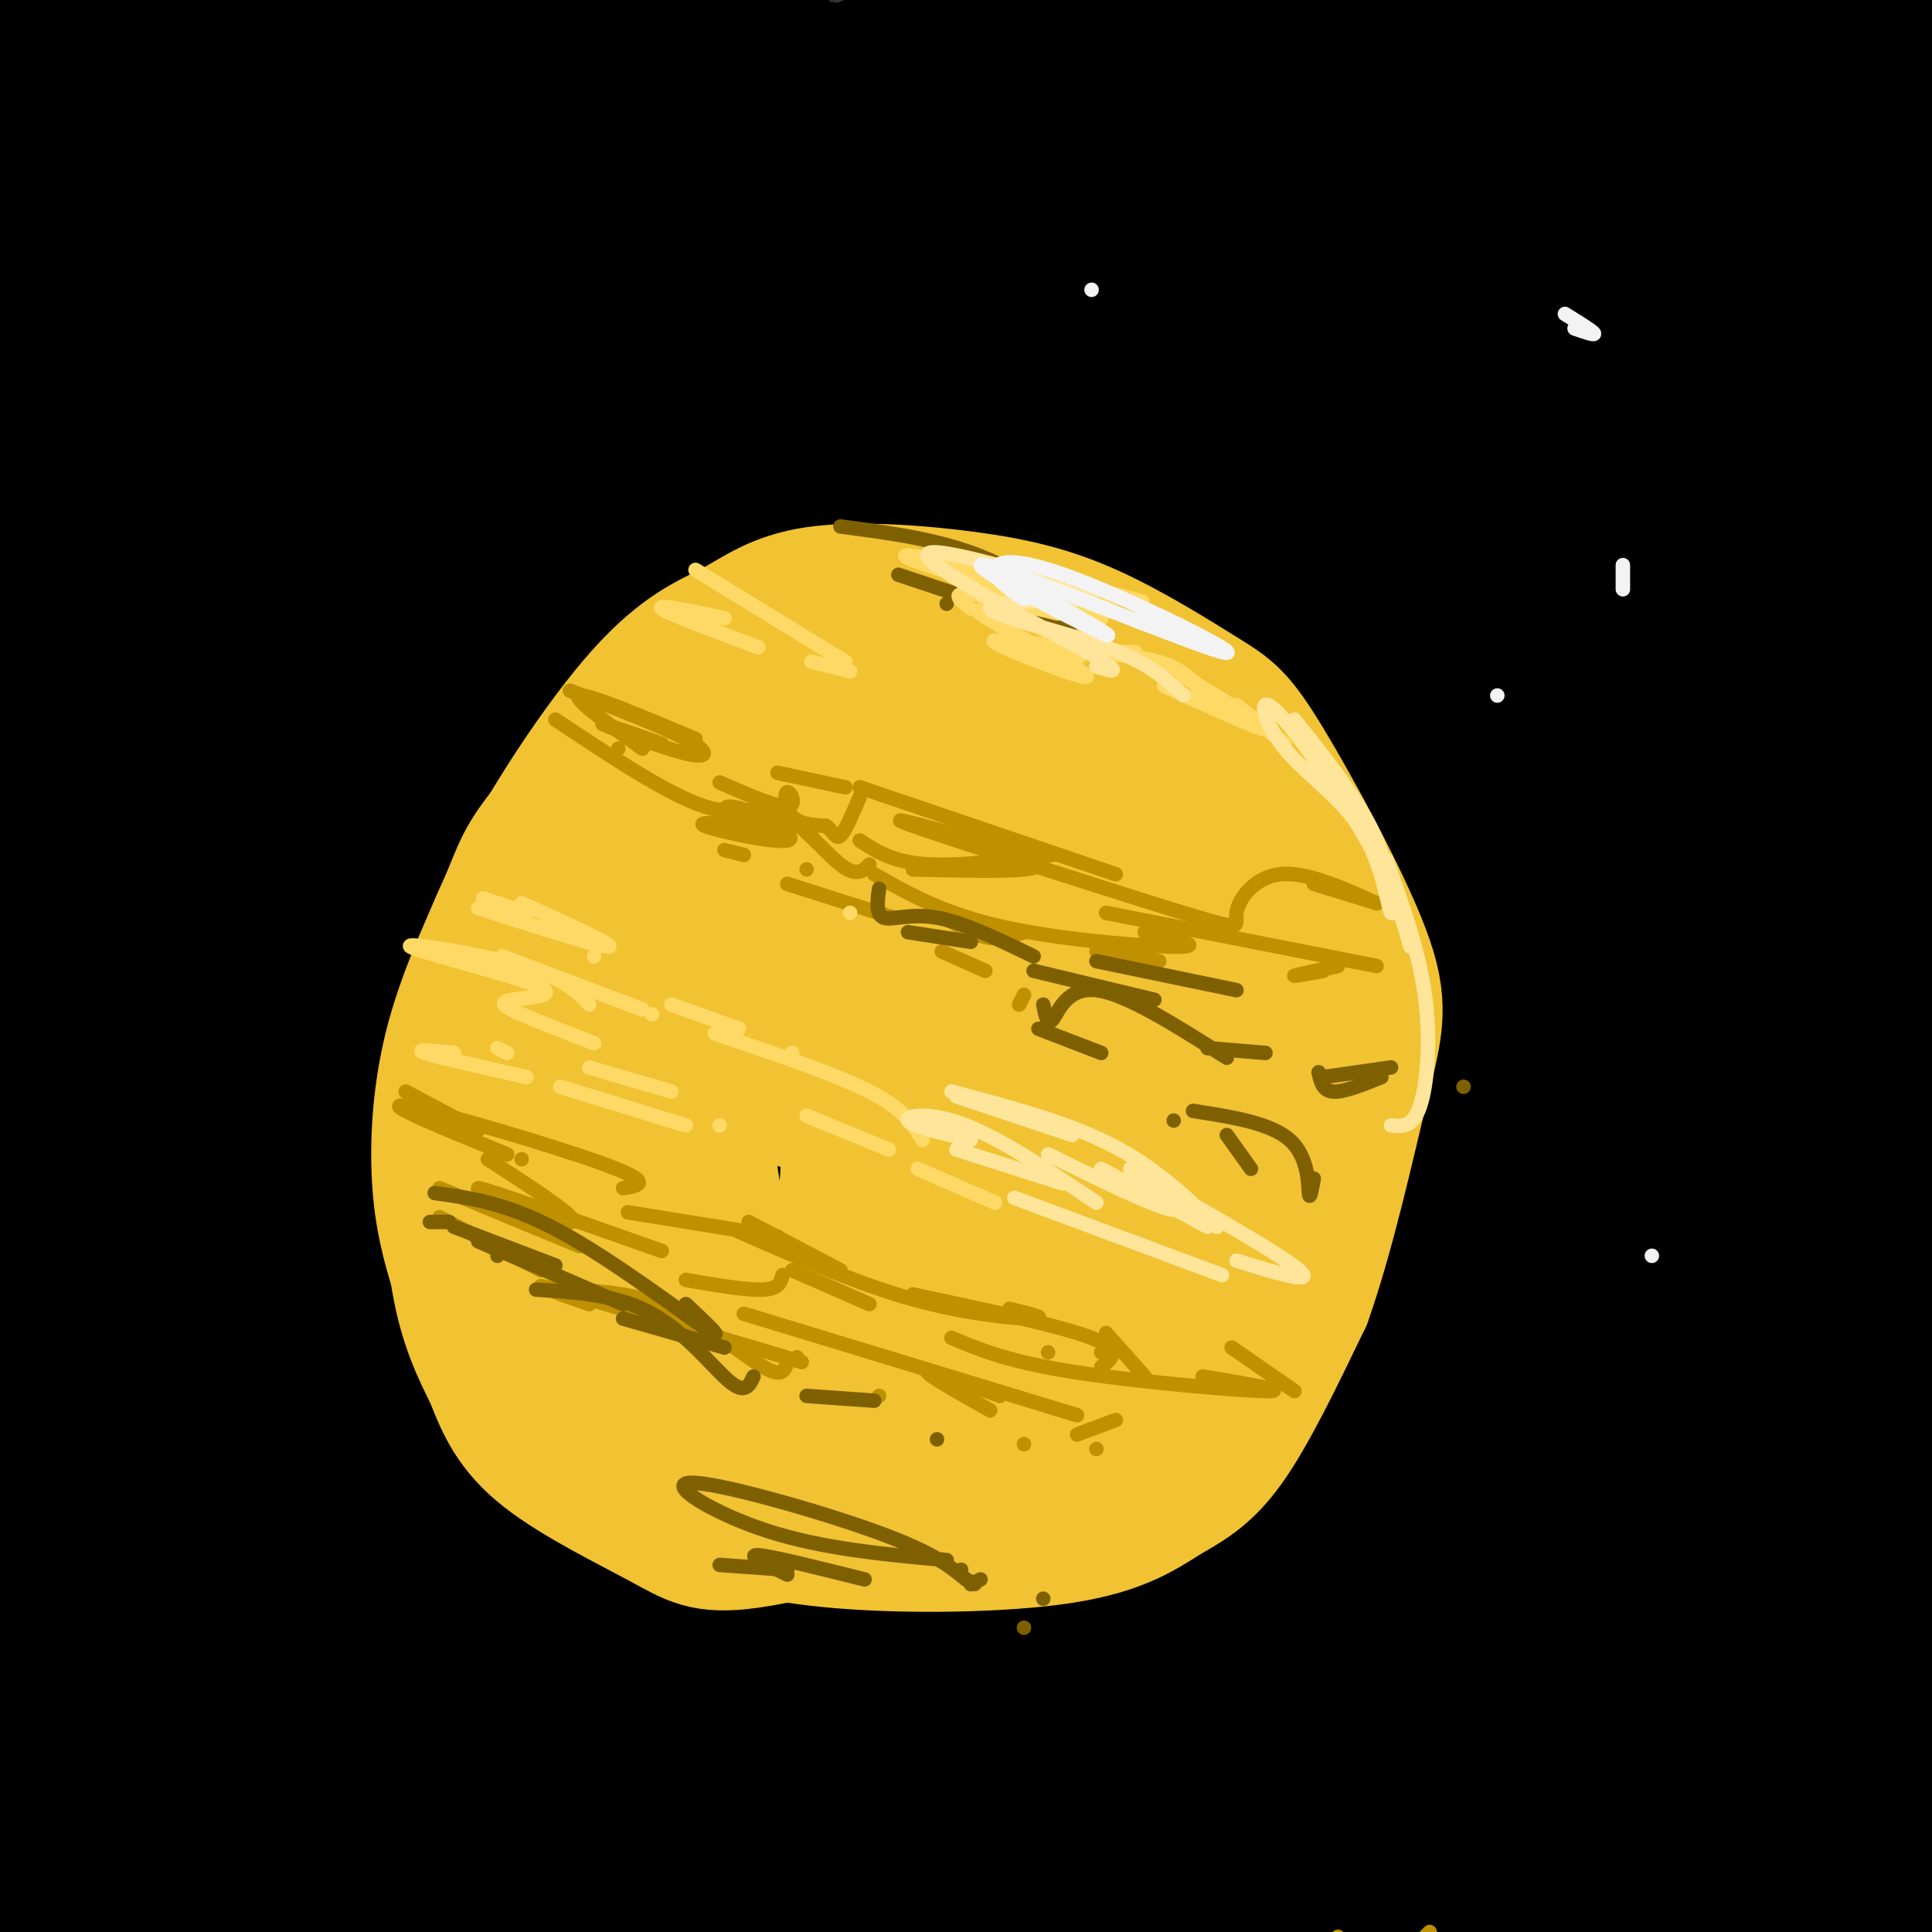 <svg viewBox='0 0 400 400' version='1.1' xmlns='http://www.w3.org/2000/svg' xmlns:xlink='http://www.w3.org/1999/xlink'><rect x="0" y="0" width="400" height="400" fill="#333333" stroke="none"/><g fill='none' stroke='rgb(0,0,0)' stroke-width='28' stroke-linecap='round' stroke-linejoin='round'><path d='M4,74c9.616,-25.362 19.231,-50.724 15,-52c-4.231,-1.276 -22.309,21.533 -29,29c-6.691,7.467 -1.996,-0.408 2,-9c3.996,-8.592 7.292,-17.899 16,-31c8.708,-13.101 22.829,-29.994 15,-17c-7.829,12.994 -37.606,55.877 -46,65c-8.394,9.123 4.595,-15.513 14,-31c9.405,-15.487 15.224,-21.823 17,-19c1.776,2.823 -0.493,14.807 -3,24c-2.507,9.193 -5.254,15.597 -8,22'/><path d='M-3,55c-7.295,16.480 -21.534,46.680 -21,48c0.534,1.320 15.839,-26.240 33,-50c17.161,-23.760 36.176,-43.719 44,-51c7.824,-7.281 4.457,-1.882 1,6c-3.457,7.882 -7.004,18.247 -24,45c-16.996,26.753 -47.440,69.893 -56,78c-8.560,8.107 4.765,-18.821 12,-33c7.235,-14.179 8.381,-15.610 18,-29c9.619,-13.390 27.713,-38.739 40,-54c12.287,-15.261 18.768,-20.435 20,-18c1.232,2.435 -2.783,12.477 -25,49c-22.217,36.523 -62.635,99.525 -75,115c-12.365,15.475 3.324,-16.579 14,-36c10.676,-19.421 16.338,-26.211 22,-33'/><path d='M0,92c9.703,-13.894 22.962,-32.128 38,-50c15.038,-17.872 31.857,-35.381 38,-39c6.143,-3.619 1.610,6.654 4,4c2.390,-2.654 11.704,-18.234 -12,21c-23.704,39.234 -80.427,133.282 -99,161c-18.573,27.718 1.005,-10.895 20,-45c18.995,-34.105 37.406,-63.702 51,-82c13.594,-18.298 22.372,-25.298 43,-51c20.628,-25.702 53.105,-70.108 25,-21c-28.105,49.108 -116.793,191.730 -149,238c-32.207,46.270 -7.934,-3.812 13,-44c20.934,-40.188 38.529,-70.483 57,-97c18.471,-26.517 37.819,-49.254 56,-67c18.181,-17.746 35.195,-30.499 42,-34c6.805,-3.501 3.403,2.249 0,8'/><path d='M127,-6c-27.461,45.235 -96.113,154.323 -127,202c-30.887,47.677 -24.008,33.942 -23,30c1.008,-3.942 -3.853,1.907 -7,4c-3.147,2.093 -4.579,0.428 7,-23c11.579,-23.428 36.170,-68.619 53,-97c16.830,-28.381 25.899,-39.953 37,-52c11.101,-12.047 24.236,-24.569 47,-53c22.764,-28.431 55.159,-72.769 21,-12c-34.159,60.769 -134.872,226.646 -173,287c-38.128,60.354 -13.673,15.184 -3,-8c10.673,-23.184 7.563,-24.384 9,-33c1.437,-8.616 7.420,-24.649 22,-52c14.580,-27.351 37.758,-66.020 55,-92c17.242,-25.980 28.548,-39.271 42,-53c13.452,-13.729 29.049,-27.896 39,-35c9.951,-7.104 14.256,-7.143 24,-16c9.744,-8.857 24.927,-26.530 6,9c-18.927,35.530 -71.963,124.265 -125,213'/><path d='M31,213c-28.868,50.040 -38.539,68.639 -46,81c-7.461,12.361 -12.711,18.484 -16,20c-3.289,1.516 -4.619,-1.574 -4,-10c0.619,-8.426 3.185,-22.189 7,-36c3.815,-13.811 8.880,-27.669 24,-56c15.120,-28.331 40.294,-71.134 59,-99c18.706,-27.866 30.945,-40.793 44,-53c13.055,-12.207 26.926,-23.693 37,-31c10.074,-7.307 16.350,-10.433 18,-9c1.650,1.433 -1.325,7.426 -1,8c0.325,0.574 3.950,-4.270 -30,53c-33.950,57.270 -105.474,176.654 -134,224c-28.526,47.346 -14.053,22.653 -13,17c1.053,-5.653 -11.315,7.732 -15,7c-3.685,-0.732 1.311,-15.582 7,-32c5.689,-16.418 12.070,-34.405 22,-56c9.930,-21.595 23.409,-46.797 36,-69c12.591,-22.203 24.295,-41.405 45,-66c20.705,-24.595 50.411,-54.583 65,-66c14.589,-11.417 14.061,-4.263 22,-12c7.939,-7.737 24.346,-30.363 1,8c-23.346,38.363 -86.446,137.716 -126,207c-39.554,69.284 -55.561,108.499 -65,128c-9.439,19.501 -12.311,19.289 -13,13c-0.689,-6.289 0.803,-18.654 5,-35c4.197,-16.346 11.098,-36.673 18,-57'/><path d='M-22,292c8.554,-21.715 20.939,-47.501 33,-72c12.061,-24.499 23.799,-47.709 46,-77c22.201,-29.291 54.864,-64.663 72,-80c17.136,-15.337 18.745,-10.638 28,-20c9.255,-9.362 26.155,-32.786 6,3c-20.155,35.786 -77.365,130.781 -118,203c-40.635,72.219 -64.693,121.662 -79,147c-14.307,25.338 -18.862,26.570 -22,20c-3.138,-6.570 -4.859,-20.941 -2,-39c2.859,-18.059 10.298,-39.804 20,-66c9.702,-26.196 21.667,-56.841 38,-87c16.333,-30.159 37.035,-59.830 57,-86c19.965,-26.170 39.195,-48.837 58,-64c18.805,-15.163 37.186,-22.821 53,-37c15.814,-14.179 29.063,-34.878 3,8c-26.063,42.878 -91.437,149.333 -135,226c-43.563,76.667 -65.316,123.547 -78,148c-12.684,24.453 -16.298,26.481 -18,19c-1.702,-7.481 -1.493,-24.470 3,-43c4.493,-18.530 13.270,-38.601 24,-63c10.730,-24.399 23.414,-53.126 40,-83c16.586,-29.874 37.075,-60.894 57,-88c19.925,-27.106 39.288,-50.298 64,-74c24.712,-23.702 54.775,-47.915 70,-59c15.225,-11.085 15.613,-9.043 16,-7'/><path d='M214,21c5.556,-4.158 11.446,-11.055 -7,18c-18.446,29.055 -61.227,94.060 -100,161c-38.773,66.940 -73.537,135.815 -93,171c-19.463,35.185 -23.626,36.682 -29,41c-5.374,4.318 -11.961,11.458 -12,0c-0.039,-11.458 6.469,-41.513 15,-69c8.531,-27.487 19.085,-52.405 34,-81c14.915,-28.595 34.192,-60.866 56,-92c21.808,-31.134 46.146,-61.131 69,-85c22.854,-23.869 44.223,-41.609 62,-53c17.777,-11.391 31.962,-16.431 38,-17c6.038,-0.569 3.929,3.335 -11,26c-14.929,22.665 -42.679,64.093 -82,130c-39.321,65.907 -90.214,156.295 -115,197c-24.786,40.705 -23.466,31.727 -24,25c-0.534,-6.727 -2.923,-11.204 -3,-20c-0.077,-8.796 2.158,-21.911 17,-56c14.842,-34.089 42.293,-89.154 66,-129c23.707,-39.846 43.671,-64.475 65,-89c21.329,-24.525 44.024,-48.947 61,-65c16.976,-16.053 28.234,-23.738 38,-31c9.766,-7.262 18.040,-14.101 3,8c-15.040,22.101 -53.395,73.143 -77,106c-23.605,32.857 -32.458,47.531 -55,89c-22.542,41.469 -58.771,109.735 -95,178'/><path d='M35,384c-16.712,30.282 -10.992,16.989 -8,5c2.992,-11.989 3.256,-22.672 6,-36c2.744,-13.328 7.968,-29.299 24,-64c16.032,-34.701 42.872,-88.130 66,-126c23.128,-37.870 42.544,-60.181 63,-82c20.456,-21.819 41.953,-43.146 59,-57c17.047,-13.854 29.646,-20.235 38,-24c8.354,-3.765 12.463,-4.915 12,0c-0.463,4.915 -5.499,15.895 -24,43c-18.501,27.105 -50.468,70.335 -89,137c-38.532,66.665 -83.628,156.766 -106,198c-22.372,41.234 -22.021,33.601 -24,31c-1.979,-2.601 -6.289,-0.169 -6,-9c0.289,-8.831 5.177,-28.924 10,-47c4.823,-18.076 9.582,-34.134 29,-70c19.418,-35.866 53.495,-91.541 80,-128c26.505,-36.459 45.439,-53.704 66,-73c20.561,-19.296 42.751,-40.644 56,-49c13.249,-8.356 17.557,-3.722 33,-20c15.443,-16.278 42.020,-53.470 8,3c-34.020,56.470 -128.637,206.601 -179,285c-50.363,78.399 -56.473,85.065 -64,92c-7.527,6.935 -16.471,14.137 -20,11c-3.529,-3.137 -1.642,-16.614 1,-31c2.642,-14.386 6.041,-29.682 22,-62c15.959,-32.318 44.480,-81.659 73,-131'/><path d='M161,180c13.250,-24.683 9.875,-20.890 33,-46c23.125,-25.110 72.749,-79.122 103,-108c30.251,-28.878 41.128,-32.622 51,-37c9.872,-4.378 18.739,-9.389 24,-10c5.261,-0.611 6.918,3.179 -8,24c-14.918,20.821 -46.409,58.672 -84,115c-37.591,56.328 -81.282,131.131 -111,178c-29.718,46.869 -45.465,65.804 -54,74c-8.535,8.196 -9.860,5.655 -9,-3c0.860,-8.655 3.904,-23.423 8,-38c4.096,-14.577 9.242,-28.962 28,-63c18.758,-34.038 51.127,-87.729 77,-124c25.873,-36.271 45.251,-55.122 66,-74c20.749,-18.878 42.868,-37.785 57,-48c14.132,-10.215 20.276,-11.740 32,-22c11.724,-10.260 29.028,-29.256 9,0c-20.028,29.256 -77.389,106.764 -126,184c-48.611,77.236 -88.471,154.199 -107,187c-18.529,32.801 -15.725,21.439 -15,14c0.725,-7.439 -0.627,-10.955 3,-23c3.627,-12.045 12.233,-32.617 20,-52c7.767,-19.383 14.694,-37.575 37,-74c22.306,-36.425 59.989,-91.083 88,-127c28.011,-35.917 46.349,-53.093 65,-69c18.651,-15.907 37.615,-30.545 49,-38c11.385,-7.455 15.193,-7.728 19,-8'/><path d='M416,-8c1.894,2.494 -2.869,12.728 -17,29c-14.131,16.272 -37.628,38.580 -89,115c-51.372,76.420 -130.620,206.950 -163,257c-32.380,50.050 -17.894,19.619 -12,1c5.894,-18.619 3.195,-25.425 4,-37c0.805,-11.575 5.113,-27.917 21,-62c15.887,-34.083 43.351,-85.907 66,-122c22.649,-36.093 40.481,-56.456 60,-76c19.519,-19.544 40.724,-38.270 55,-49c14.276,-10.730 21.622,-13.466 31,-21c9.378,-7.534 20.786,-19.866 6,3c-14.786,22.866 -55.767,80.932 -78,112c-22.233,31.068 -25.717,35.140 -54,86c-28.283,50.860 -81.365,148.507 -105,189c-23.635,40.493 -17.823,23.831 -16,14c1.823,-9.831 -0.344,-12.832 2,-24c2.344,-11.168 9.200,-30.502 19,-53c9.800,-22.498 22.546,-48.158 35,-74c12.454,-25.842 24.616,-51.864 52,-89c27.384,-37.136 69.988,-85.387 97,-112c27.012,-26.613 38.431,-31.590 46,-34c7.569,-2.410 11.286,-2.254 17,-6c5.714,-3.746 13.423,-11.393 -7,18c-20.423,29.393 -68.978,95.827 -99,139c-30.022,43.173 -41.511,63.087 -53,83'/><path d='M234,279c-15.799,26.267 -28.795,50.436 -42,71c-13.205,20.564 -26.618,37.524 -32,41c-5.382,3.476 -2.731,-6.530 2,-20c4.731,-13.470 11.543,-30.403 19,-47c7.457,-16.597 15.560,-32.859 38,-68c22.440,-35.141 59.216,-89.162 87,-125c27.784,-35.838 46.577,-53.494 65,-70c18.423,-16.506 36.476,-31.862 47,-39c10.524,-7.138 13.519,-6.057 20,-11c6.481,-4.943 16.446,-15.911 -4,12c-20.446,27.911 -71.305,94.701 -98,130c-26.695,35.299 -29.225,39.109 -61,88c-31.775,48.891 -92.795,142.864 -120,182c-27.205,39.136 -20.595,23.436 -19,15c1.595,-8.436 -1.824,-9.606 0,-19c1.824,-9.394 8.890,-27.011 19,-48c10.110,-20.989 23.264,-45.348 37,-70c13.736,-24.652 28.054,-49.595 54,-83c25.946,-33.405 63.521,-75.270 94,-104c30.479,-28.730 53.861,-44.324 67,-54c13.139,-9.676 16.036,-13.434 2,4c-14.036,17.434 -45.004,56.061 -83,110c-37.996,53.939 -83.020,123.190 -108,161c-24.980,37.810 -29.918,44.180 -36,50c-6.082,5.820 -13.309,11.092 -14,7c-0.691,-4.092 5.155,-17.546 11,-31'/><path d='M179,361c3.692,-10.674 7.423,-21.858 29,-55c21.577,-33.142 60.999,-88.240 78,-113c17.001,-24.760 11.581,-19.181 31,-38c19.419,-18.819 63.675,-62.035 83,-77c19.325,-14.965 13.717,-1.678 25,-13c11.283,-11.322 39.457,-47.255 1,9c-38.457,56.255 -143.545,204.696 -190,271c-46.455,66.304 -34.277,50.470 -34,47c0.277,-3.470 -11.345,5.423 -14,2c-2.655,-3.423 3.659,-19.162 11,-36c7.341,-16.838 15.709,-34.774 28,-57c12.291,-22.226 28.504,-48.741 45,-74c16.496,-25.259 33.275,-49.263 59,-77c25.725,-27.737 60.395,-59.208 80,-75c19.605,-15.792 24.143,-15.903 25,-12c0.857,3.903 -1.968,11.822 -1,13c0.968,1.178 5.729,-4.384 -23,35c-28.729,39.384 -90.949,123.715 -125,170c-34.051,46.285 -39.934,54.525 -50,67c-10.066,12.475 -24.315,29.185 -33,39c-8.685,9.815 -11.807,12.737 -10,4c1.807,-8.737 8.543,-29.131 18,-49c9.457,-19.869 21.636,-39.214 37,-62c15.364,-22.786 33.912,-49.015 54,-73c20.088,-23.985 41.716,-45.727 61,-63c19.284,-17.273 36.224,-30.078 47,-35c10.776,-4.922 15.388,-1.961 20,1'/><path d='M431,110c3.626,1.150 2.690,3.526 -16,29c-18.690,25.474 -55.136,74.045 -87,114c-31.864,39.955 -59.148,71.295 -76,89c-16.852,17.705 -23.271,21.774 -29,27c-5.729,5.226 -10.766,11.609 -5,-2c5.766,-13.609 22.337,-47.209 46,-82c23.663,-34.791 54.418,-70.773 78,-95c23.582,-24.227 39.992,-36.699 55,-48c15.008,-11.301 28.613,-21.430 32,-19c3.387,2.430 -3.446,17.420 -2,19c1.446,1.580 11.170,-10.250 -31,40c-42.170,50.250 -136.234,162.579 -169,200c-32.766,37.421 -4.233,-0.068 8,-18c12.233,-17.932 8.166,-16.307 30,-44c21.834,-27.693 69.569,-84.702 103,-119c33.431,-34.298 52.558,-45.884 63,-51c10.442,-5.116 12.198,-3.763 9,3c-3.198,6.763 -11.351,18.937 -16,26c-4.649,7.063 -5.796,9.014 -39,46c-33.204,36.986 -98.467,109.007 -129,142c-30.533,32.993 -26.336,26.960 -21,16c5.336,-10.960 11.810,-26.846 28,-50c16.190,-23.154 42.095,-53.577 68,-84'/><path d='M331,249c20.698,-23.697 38.442,-40.941 55,-55c16.558,-14.059 31.931,-24.933 42,-31c10.069,-6.067 14.835,-7.325 15,-4c0.165,3.325 -4.272,11.234 -11,21c-6.728,9.766 -15.746,21.390 -57,67c-41.254,45.610 -114.744,125.207 -140,150c-25.256,24.793 -2.279,-5.217 29,-41c31.279,-35.783 70.860,-77.339 96,-102c25.140,-24.661 35.838,-32.429 47,-38c11.162,-5.571 22.788,-8.947 23,-4c0.212,4.947 -10.990,18.216 -17,26c-6.010,7.784 -6.828,10.082 -40,44c-33.172,33.918 -98.699,99.456 -126,126c-27.301,26.544 -16.375,14.094 -14,10c2.375,-4.094 -3.802,0.167 12,-20c15.802,-20.167 53.584,-64.763 86,-98c32.416,-33.237 59.466,-55.115 76,-67c16.534,-11.885 22.552,-13.776 23,-10c0.448,3.776 -4.674,13.218 -4,16c0.674,2.782 7.143,-1.097 -27,36c-34.143,37.097 -108.898,115.171 -133,138c-24.102,22.829 2.449,-9.585 29,-42'/><path d='M295,371c17.446,-20.561 46.560,-50.963 69,-73c22.440,-22.037 38.206,-35.709 53,-47c14.794,-11.291 28.617,-20.201 35,-23c6.383,-2.799 5.326,0.512 5,4c-0.326,3.488 0.080,7.153 -38,47c-38.080,39.847 -114.645,115.876 -141,139c-26.355,23.124 -2.500,-6.656 29,-40c31.500,-33.344 70.645,-70.252 96,-93c25.355,-22.748 36.919,-31.336 45,-34c8.081,-2.664 12.679,0.596 18,0c5.321,-0.596 11.364,-5.049 -20,26c-31.364,31.049 -100.134,97.600 -131,127c-30.866,29.400 -23.826,21.648 -9,4c14.826,-17.648 37.439,-45.191 55,-64c17.561,-18.809 30.072,-28.884 44,-40c13.928,-11.116 29.274,-23.272 40,-29c10.726,-5.728 16.833,-5.029 15,1c-1.833,6.029 -11.604,17.389 -19,26c-7.396,8.611 -12.415,14.473 -37,38c-24.585,23.527 -68.734,64.719 -80,73c-11.266,8.281 10.353,-16.348 25,-32c14.647,-15.652 22.324,-22.326 30,-29'/><path d='M379,352c9.990,-8.967 19.966,-16.883 29,-22c9.034,-5.117 17.127,-7.435 14,1c-3.127,8.435 -17.473,27.621 -36,48c-18.527,20.379 -41.234,41.949 -47,45c-5.766,3.051 5.409,-12.418 20,-28c14.591,-15.582 32.597,-31.276 43,-39c10.403,-7.724 13.202,-7.479 8,1c-5.202,8.479 -18.405,25.190 -16,24c2.405,-1.190 20.417,-20.282 21,-18c0.583,2.282 -16.262,25.938 -18,31c-1.738,5.062 11.631,-8.469 25,-22'/><path d='M159,366c-0.744,-0.081 -1.488,-0.162 0,-3c1.488,-2.838 5.208,-8.432 -8,-1c-13.208,7.432 -43.344,27.889 -43,31c0.344,3.111 31.170,-11.124 34,-12c2.830,-0.876 -22.334,11.607 -31,15c-8.666,3.393 -0.833,-2.303 7,-8'/><path d='M267,45c-3.532,-9.655 -7.064,-19.311 -11,-25c-3.936,-5.689 -8.276,-7.412 -19,-9c-10.724,-1.588 -27.830,-3.043 -33,-5c-5.170,-1.957 1.598,-4.417 14,-6c12.402,-1.583 30.438,-2.290 33,-3c2.562,-0.710 -10.349,-1.422 -20,-1c-9.651,0.422 -16.043,1.978 -24,5c-7.957,3.022 -17.478,7.511 -27,12'/></g>
<g fill='none' stroke='rgb(241,194,50)' stroke-width='28' stroke-linecap='round' stroke-linejoin='round'><path d='M180,142c-6.390,-1.386 -12.779,-2.771 -19,-3c-6.221,-0.229 -12.272,0.700 -21,7c-8.728,6.300 -20.133,17.972 -26,25c-5.867,7.028 -6.196,9.412 -9,16c-2.804,6.588 -8.085,17.381 -11,28c-2.915,10.619 -3.465,21.065 -3,29c0.465,7.935 1.947,13.360 4,20c2.053,6.640 4.679,14.496 12,23c7.321,8.504 19.338,17.655 26,22c6.662,4.345 7.968,3.885 13,5c5.032,1.115 13.790,3.804 28,5c14.210,1.196 33.871,0.898 46,-1c12.129,-1.898 16.727,-5.396 21,-8c4.273,-2.604 8.221,-4.316 13,-11c4.779,-6.684 10.390,-18.342 16,-30'/><path d='M270,269c4.904,-13.781 9.163,-33.234 12,-45c2.837,-11.766 4.254,-15.845 0,-27c-4.254,-11.155 -14.177,-29.387 -20,-39c-5.823,-9.613 -7.547,-10.607 -13,-14c-5.453,-3.393 -14.635,-9.185 -23,-13c-8.365,-3.815 -15.911,-5.654 -26,-7c-10.089,-1.346 -22.720,-2.198 -31,-1c-8.280,1.198 -12.209,4.445 -17,7c-4.791,2.555 -10.444,4.416 -19,14c-8.556,9.584 -20.014,26.891 -27,41c-6.986,14.109 -9.502,25.019 -11,32c-1.498,6.981 -1.980,10.033 -2,18c-0.020,7.967 0.423,20.848 2,30c1.577,9.152 4.289,14.576 7,20'/><path d='M102,285c2.274,5.965 4.457,10.876 11,16c6.543,5.124 17.444,10.459 24,14c6.556,3.541 8.767,5.289 18,4c9.233,-1.289 25.486,-5.613 34,-9c8.514,-3.387 9.287,-5.837 13,-12c3.713,-6.163 10.367,-16.040 14,-22c3.633,-5.960 4.245,-8.003 5,-18c0.755,-9.997 1.654,-27.948 0,-41c-1.654,-13.052 -5.860,-21.204 -10,-27c-4.140,-5.796 -8.215,-9.237 -11,-12c-2.785,-2.763 -4.282,-4.847 -13,-5c-8.718,-0.153 -24.659,1.624 -33,4c-8.341,2.376 -9.082,5.351 -13,11c-3.918,5.649 -11.012,13.973 -14,27c-2.988,13.027 -1.870,30.757 3,42c4.870,11.243 13.491,15.997 19,20c5.509,4.003 7.908,7.254 18,8c10.092,0.746 27.879,-1.011 38,-3c10.121,-1.989 12.575,-4.208 18,-11c5.425,-6.792 13.819,-18.156 18,-26c4.181,-7.844 4.149,-12.168 4,-18c-0.149,-5.832 -0.416,-13.170 -2,-20c-1.584,-6.830 -4.487,-13.150 -11,-21c-6.513,-7.850 -16.638,-17.229 -24,-22c-7.362,-4.771 -11.961,-4.935 -17,-3c-5.039,1.935 -10.520,5.967 -16,10'/><path d='M175,171c-5.294,4.216 -10.528,9.756 -15,15c-4.472,5.244 -8.182,10.192 -11,20c-2.818,9.808 -4.743,24.477 -4,35c0.743,10.523 4.155,16.902 9,23c4.845,6.098 11.122,11.916 16,16c4.878,4.084 8.356,6.436 17,6c8.644,-0.436 22.453,-3.659 29,-5c6.547,-1.341 5.833,-0.802 10,-6c4.167,-5.198 13.217,-16.135 18,-24c4.783,-7.865 5.300,-12.659 6,-19c0.700,-6.341 1.582,-14.229 1,-21c-0.582,-6.771 -2.627,-12.423 -8,-21c-5.373,-8.577 -14.074,-20.078 -21,-26c-6.926,-5.922 -12.078,-6.266 -18,-5c-5.922,1.266 -12.615,4.142 -18,7c-5.385,2.858 -9.461,5.700 -16,13c-6.539,7.300 -15.542,19.060 -20,28c-4.458,8.940 -4.371,15.060 -4,23c0.371,7.940 1.024,17.701 4,26c2.976,8.299 8.273,15.136 13,20c4.727,4.864 8.884,7.755 17,9c8.116,1.245 20.190,0.845 29,-1c8.810,-1.845 14.354,-5.135 19,-9c4.646,-3.865 8.393,-8.304 11,-12c2.607,-3.696 4.075,-6.648 5,-15c0.925,-8.352 1.309,-22.105 0,-32c-1.309,-9.895 -4.309,-15.933 -8,-23c-3.691,-7.067 -8.072,-15.162 -13,-20c-4.928,-4.838 -10.404,-6.418 -15,-7c-4.596,-0.582 -8.313,-0.166 -14,5c-5.687,5.166 -13.343,15.083 -21,25'/><path d='M173,196c-5.044,8.067 -7.156,15.733 -8,21c-0.844,5.267 -0.422,8.133 0,11'/><path d='M191,166c-9.297,-1.661 -18.594,-3.323 -24,-3c-5.406,0.323 -6.920,2.629 -9,4c-2.080,1.371 -4.724,1.807 -8,6c-3.276,4.193 -7.182,12.144 -10,18c-2.818,5.856 -4.547,9.618 -5,14c-0.453,4.382 0.371,9.382 1,13c0.629,3.618 1.065,5.852 5,8c3.935,2.148 11.371,4.210 20,-1c8.629,-5.210 18.452,-17.693 24,-31c5.548,-13.307 6.822,-27.438 6,-35c-0.822,-7.562 -3.741,-8.556 -6,-10c-2.259,-1.444 -3.859,-3.339 -9,-3c-5.141,0.339 -13.824,2.910 -20,6c-6.176,3.090 -9.843,6.697 -15,16c-5.157,9.303 -11.802,24.302 -15,34c-3.198,9.698 -2.949,14.094 -2,21c0.949,6.906 2.600,16.320 4,22c1.400,5.680 2.551,7.626 7,12c4.449,4.374 12.198,11.178 17,14c4.802,2.822 6.658,1.664 9,0c2.342,-1.664 5.171,-3.832 8,-6'/><path d='M169,265c2.555,-3.248 4.942,-8.369 6,-16c1.058,-7.631 0.788,-17.774 0,-24c-0.788,-6.226 -2.094,-8.537 -6,-13c-3.906,-4.463 -10.412,-11.077 -15,-14c-4.588,-2.923 -7.258,-2.153 -10,-1c-2.742,1.153 -5.556,2.689 -8,4c-2.444,1.311 -4.517,2.395 -7,10c-2.483,7.605 -5.377,21.729 -4,34c1.377,12.271 7.025,22.688 12,29c4.975,6.312 9.279,8.518 13,9c3.721,0.482 6.861,-0.759 10,-2'/><path d='M125,200c-4.586,8.873 -9.172,17.745 -11,28c-1.828,10.255 -0.899,21.891 1,30c1.899,8.109 4.767,12.689 10,18c5.233,5.311 12.832,11.353 18,14c5.168,2.647 7.905,1.899 9,1c1.095,-0.899 0.547,-1.950 0,-3'/><path d='M116,216c-0.723,12.134 -1.446,24.268 0,34c1.446,9.732 5.059,17.063 10,23c4.941,5.937 11.208,10.479 16,13c4.792,2.521 8.110,3.021 12,4c3.890,0.979 8.352,2.436 15,0c6.648,-2.436 15.480,-8.766 21,-16c5.520,-7.234 7.727,-15.373 9,-19c1.273,-3.627 1.612,-2.741 2,-15c0.388,-12.259 0.825,-37.661 -1,-45c-1.825,-7.339 -5.913,3.386 -8,21c-2.087,17.614 -2.172,42.118 -2,52c0.172,9.882 0.603,5.144 3,0c2.397,-5.144 6.761,-10.693 9,-24c2.239,-13.307 2.354,-34.374 3,-38c0.646,-3.626 1.823,10.187 3,24'/><path d='M208,230c0.778,5.644 1.222,7.756 2,8c0.778,0.244 1.889,-1.378 3,-3'/><path d='M200,140c1.245,-2.159 2.490,-4.318 8,-4c5.510,0.318 15.285,3.113 24,9c8.715,5.887 16.370,14.868 24,27c7.630,12.132 15.235,27.417 9,23c-6.235,-4.417 -26.310,-28.534 -29,-33c-2.690,-4.466 12.007,10.721 19,20c6.993,9.279 6.284,12.651 6,18c-0.284,5.349 -0.142,12.674 0,20'/><path d='M261,220c-0.686,0.204 -2.400,-9.285 -4,-8c-1.600,1.285 -3.085,13.346 -9,27c-5.915,13.654 -16.262,28.901 -26,37c-9.738,8.099 -18.869,9.049 -28,10'/><path d='M194,286c0.333,-0.667 15.167,-7.333 30,-14'/><path d='M262,238c1.039,-1.018 2.078,-2.037 3,-1c0.922,1.037 1.728,4.129 -2,12c-3.728,7.871 -11.989,20.522 -20,29c-8.011,8.478 -15.772,12.782 -24,16c-8.228,3.218 -16.922,5.348 -15,3c1.922,-2.348 14.461,-9.174 27,-16'/><path d='M231,281c3.333,-2.000 -1.833,1.000 -7,4'/></g>
<g fill='none' stroke='rgb(191,144,0)' stroke-width='3' stroke-linecap='round' stroke-linejoin='round'><path d='M118,143c9.565,3.685 19.131,7.369 24,10c4.869,2.631 5.042,4.208 0,3c-5.042,-1.208 -15.298,-5.202 -17,-6c-1.702,-0.798 5.149,1.601 12,4'/><path d='M134,154c0.000,0.000 0.000,0.000 0,0'/><path d='M128,155c0.000,0.000 0.000,0.000 0,0'/><path d='M149,162c5.905,2.589 11.810,5.179 14,5c2.190,-0.179 0.667,-3.125 0,-3c-0.667,0.125 -0.476,3.321 1,5c1.476,1.679 4.238,1.839 7,2'/><path d='M171,171c1.578,1.111 2.022,2.889 3,2c0.978,-0.889 2.489,-4.444 4,-8'/><path d='M175,163c0.000,0.000 -14.000,-3.000 -14,-3'/><path d='M144,153c-11.083,-4.667 -22.167,-9.333 -24,-9c-1.833,0.333 5.583,5.667 13,11'/><path d='M164,171c0.000,0.000 0.000,0.000 0,0'/><path d='M157,171c-6.766,-0.515 -13.531,-1.030 -11,0c2.531,1.030 14.359,3.606 17,3c2.641,-0.606 -3.904,-4.394 -8,-6c-4.096,-1.606 -5.742,-1.030 -4,0c1.742,1.030 6.871,2.515 12,4'/><path d='M178,174c3.556,2.356 7.111,4.711 15,5c7.889,0.289 20.111,-1.489 24,-2c3.889,-0.511 -0.556,0.244 -5,1'/><path d='M189,180c9.339,0.224 18.679,0.447 23,0c4.321,-0.447 3.625,-1.566 0,-3c-3.625,-1.434 -10.179,-3.185 -17,-5c-6.821,-1.815 -13.911,-3.693 -3,0c10.911,3.693 39.821,12.959 53,17c13.179,4.041 10.625,2.857 11,0c0.375,-2.857 3.679,-7.388 9,-8c5.321,-0.612 12.661,2.694 20,6'/><path d='M285,187c1.167,0.333 -5.917,-1.833 -13,-4'/><path d='M178,163c0.000,0.000 53.000,18.000 53,18'/><path d='M84,226c0.000,0.000 15.000,8.000 15,8'/><path d='M108,240c0.000,0.000 0.000,0.000 0,0'/><path d='M129,246c3.333,-0.556 6.667,-1.111 -4,-5c-10.667,-3.889 -35.333,-11.111 -41,-12c-5.667,-0.889 7.667,4.556 21,10'/><path d='M101,240c10.133,6.556 20.267,13.111 17,13c-3.267,-0.111 -19.933,-6.889 -19,-7c0.933,-0.111 19.467,6.444 38,13'/><path d='M142,265c6.333,1.083 12.667,2.167 16,2c3.333,-0.167 3.667,-1.583 4,-3'/><path d='M130,251c0.000,0.000 31.000,5.000 31,5'/><path d='M153,255c12.311,5.422 24.622,10.844 36,14c11.378,3.156 21.822,4.044 25,4c3.178,-0.044 -0.911,-1.022 -5,-2'/><path d='M164,263c0.000,0.000 16.000,7.000 16,7'/><path d='M197,277c5.822,2.444 11.644,4.889 25,7c13.356,2.111 34.244,3.889 40,4c5.756,0.111 -3.622,-1.444 -13,-3'/><path d='M228,280c0.000,0.000 0.000,0.000 0,0'/><path d='M229,277c0.000,0.000 0.000,0.000 0,0'/><path d='M255,279c0.000,0.000 13.000,9.000 13,9'/><path d='M217,280c0.000,0.000 0.000,0.000 0,0'/><path d='M155,253c0.000,0.000 19.000,10.000 19,10'/><path d='M189,268c15.250,3.250 30.500,6.500 37,9c6.500,2.500 4.250,4.250 2,6'/><path d='M237,285c0.000,0.000 -8.000,-9.000 -8,-9'/><path d='M91,246c0.000,0.000 29.000,12.000 29,12'/><path d='M91,252c0.000,0.000 21.000,11.000 21,11'/><path d='M117,267c7.289,0.333 14.578,0.667 22,4c7.422,3.333 14.978,9.667 19,12c4.022,2.333 4.511,0.667 5,-1'/><path d='M165,281c0.000,0.000 0.000,0.000 0,0'/><path d='M122,270c-7.167,-2.500 -14.333,-5.000 -7,-3c7.333,2.000 29.167,8.500 51,15'/><path d='M182,289c0.000,0.000 0.000,0.000 0,0'/><path d='M212,299c0.000,0.000 0.000,0.000 0,0'/><path d='M227,300c0.000,0.000 0.000,0.000 0,0'/><path d='M154,272c0.000,0.000 69.000,21.000 69,21'/><path d='M207,289c-7.333,-2.750 -14.667,-5.500 -15,-5c-0.333,0.500 6.333,4.250 13,8'/><path d='M223,297c0.000,0.000 8.000,-3.000 8,-3'/><path d='M115,149c11.756,7.821 23.512,15.643 31,18c7.488,2.357 10.708,-0.750 15,1c4.292,1.750 9.655,8.357 13,11c3.345,2.643 4.673,1.321 6,0'/><path d='M167,180c0.000,0.000 0.000,0.000 0,0'/><path d='M150,176c0.000,0.000 4.000,1.000 4,1'/><path d='M163,183c0.000,0.000 22.000,7.000 22,7'/><path d='M195,197c0.000,0.000 9.000,4.000 9,4'/><path d='M212,206c0.000,0.000 0.000,0.000 0,0'/><path d='M212,206c0.000,0.000 -1.000,2.000 -1,2'/><path d='M194,189c3.500,2.167 7.000,4.333 10,5c3.000,0.667 5.500,-0.167 8,-1'/><path d='M227,197c0.000,0.000 13.000,2.000 13,2'/><path d='M181,181c7.244,4.133 14.489,8.267 27,11c12.511,2.733 30.289,4.067 36,4c5.711,-0.067 -0.644,-1.533 -7,-3'/><path d='M229,189c0.000,0.000 56.000,11.000 56,11'/><path d='M274,201c-3.250,0.583 -6.500,1.167 -6,1c0.500,-0.167 4.750,-1.083 9,-2'/><path d='M277,401c0.000,0.000 0.000,0.000 0,0'/><path d='M294,402c0.000,0.000 2.000,-2.000 2,-2'/></g>
<g fill='none' stroke='rgb(241,194,50)' stroke-width='3' stroke-linecap='round' stroke-linejoin='round'><path d='M136,173c0.000,0.000 11.000,6.000 11,6'/><path d='M147,181c0.000,0.000 0.000,0.000 0,0'/></g>
<g fill='none' stroke='rgb(127,96,0)' stroke-width='3' stroke-linecap='round' stroke-linejoin='round'><path d='M90,247c7.556,1.044 15.111,2.089 26,8c10.889,5.911 25.111,16.689 30,20c4.889,3.311 0.444,-0.844 -4,-5'/><path d='M115,262c0.000,0.000 -21.000,-8.000 -21,-8'/><path d='M89,253c0.000,0.000 4.000,0.000 4,0'/><path d='M111,267c8.467,0.533 16.933,1.067 24,5c7.067,3.933 12.733,11.267 16,14c3.267,2.733 4.133,0.867 5,-1'/><path d='M129,270c0.000,0.000 -30.000,-13.000 -30,-13'/><path d='M103,260c0.000,0.000 0.000,0.000 0,0'/><path d='M129,273c0.000,0.000 21.000,6.000 21,6'/><path d='M167,289c0.000,0.000 14.000,1.000 14,1'/><path d='M194,298c0.000,0.000 0.000,0.000 0,0'/><path d='M303,225c0.000,0.000 0.000,0.000 0,0'/><path d='M256,205c0.000,0.000 -29.000,-6.000 -29,-6'/><path d='M214,198c-7.244,-3.511 -14.489,-7.022 -20,-8c-5.511,-0.978 -9.289,0.578 -11,0c-1.711,-0.578 -1.356,-3.289 -1,-6'/><path d='M188,193c0.000,0.000 13.000,2.000 13,2'/><path d='M214,201c0.000,0.000 25.000,6.000 25,6'/><path d='M250,217c0.000,0.000 12.000,1.000 12,1'/><path d='M274,223c0.000,0.000 14.000,-2.000 14,-2'/><path d='M286,223c-3.917,1.583 -7.833,3.167 -10,3c-2.167,-0.167 -2.583,-2.083 -3,-4'/><path d='M254,219c-10.444,-6.644 -20.889,-13.289 -27,-14c-6.111,-0.711 -7.889,4.511 -9,6c-1.111,1.489 -1.556,-0.756 -2,-3'/><path d='M215,213c0.000,0.000 13.000,5.000 13,5'/><path d='M247,230c8.022,1.244 16.044,2.489 20,6c3.956,3.511 3.844,9.289 4,11c0.156,1.711 0.578,-0.644 1,-3'/><path d='M259,242c0.000,0.000 -5.000,-7.000 -5,-7'/><path d='M243,232c0.000,0.000 0.000,0.000 0,0'/><path d='M216,331c0.000,0.000 0.000,0.000 0,0'/><path d='M199,325c0.000,0.000 0.000,0.000 0,0'/><path d='M212,337c0.000,0.000 0.000,0.000 0,0'/><path d='M196,323c-12.810,-1.167 -25.619,-2.333 -37,-6c-11.381,-3.667 -21.333,-9.833 -16,-10c5.333,-0.167 25.952,5.667 38,10c12.048,4.333 15.524,7.167 19,10'/><path d='M200,327c3.167,1.667 1.583,0.833 0,0'/><path d='M203,327c0.000,0.000 -2.000,1.000 -2,1'/><path d='M179,327c-9.667,-2.417 -19.333,-4.833 -22,-5c-2.667,-0.167 1.667,1.917 6,4'/><path d='M163,325c0.000,0.000 -14.000,-1.000 -14,-1'/><path d='M174,109c10.778,1.400 21.556,2.800 31,7c9.444,4.200 17.556,11.200 17,13c-0.556,1.800 -9.778,-1.600 -19,-5'/><path d='M186,119c0.000,0.000 24.000,8.000 24,8'/><path d='M196,125c0.000,0.000 0.000,0.000 0,0'/></g>
<g fill='none' stroke='rgb(255,217,102)' stroke-width='3' stroke-linecap='round' stroke-linejoin='round'><path d='M108,187c9.750,4.417 19.500,8.833 18,9c-1.500,0.167 -14.250,-3.917 -27,-8'/><path d='M101,188c0.000,0.000 1.000,0.000 1,0'/><path d='M100,186c0.000,0.000 9.000,3.000 9,3'/><path d='M123,198c0.000,0.000 0.000,0.000 0,0'/><path d='M164,218c0.000,0.000 0.000,0.000 0,0'/><path d='M153,213c0.000,0.000 -14.000,-5.000 -14,-5'/><path d='M104,198c0.000,0.000 29.000,11.000 29,11'/><path d='M148,214c12.417,4.167 24.833,8.333 32,12c7.167,3.667 9.083,6.833 11,10'/><path d='M167,231c0.000,0.000 17.000,7.000 17,7'/><path d='M190,242c0.000,0.000 16.000,7.000 16,7'/><path d='M135,210c0.000,0.000 0.000,0.000 0,0'/><path d='M122,208c-2.485,-2.706 -4.970,-5.412 -14,-8c-9.030,-2.588 -24.605,-5.058 -23,-4c1.605,1.058 20.389,5.644 26,8c5.611,2.356 -1.951,2.480 -5,3c-3.049,0.520 -1.585,1.434 2,3c3.585,1.566 9.293,3.783 15,6'/><path d='M103,217c0.000,0.000 2.000,1.000 2,1'/><path d='M94,218c-4.250,-0.417 -8.500,-0.833 -6,0c2.500,0.833 11.750,2.917 21,5'/><path d='M116,225c0.000,0.000 26.000,8.000 26,8'/><path d='M149,233c0.000,0.000 0.000,0.000 0,0'/><path d='M139,226c0.000,0.000 -17.000,-5.000 -17,-5'/><path d='M176,189c0.000,0.000 0.000,0.000 0,0'/><path d='M266,154c0.000,0.000 -10.000,-8.000 -10,-8'/><path d='M248,142c-2.556,-2.422 -5.111,-4.844 -13,-6c-7.889,-1.156 -21.111,-1.044 -22,-1c-0.889,0.044 10.556,0.022 22,0'/><path d='M245,140c8.833,5.333 17.667,10.667 17,11c-0.667,0.333 -10.833,-4.333 -21,-9'/><path d='M144,118c0.000,0.000 31.000,19.000 31,19'/><path d='M176,139c0.000,0.000 -8.000,-2.000 -8,-2'/><path d='M157,134c-9.417,-3.500 -18.833,-7.000 -20,-8c-1.167,-1.000 5.917,0.500 13,2'/><path d='M228,128c-22.200,-6.578 -44.400,-13.156 -40,-13c4.400,0.156 35.400,7.044 45,9c9.600,1.956 -2.200,-1.022 -14,-4'/><path d='M224,133c-12.065,-4.249 -24.131,-8.497 -21,-6c3.131,2.497 21.458,11.741 22,13c0.542,1.259 -16.700,-5.467 -19,-7c-2.300,-1.533 10.342,2.126 15,3c4.658,0.874 1.331,-1.036 -2,-2c-3.331,-0.964 -6.665,-0.982 -10,-1'/><path d='M219,127c-8.000,-1.917 -16.000,-3.833 -19,-4c-3.000,-0.167 -1.000,1.417 1,3'/></g>
<g fill='none' stroke='rgb(255,229,153)' stroke-width='3' stroke-linecap='round' stroke-linejoin='round'><path d='M245,144c-3.518,-3.368 -7.036,-6.737 -16,-10c-8.964,-3.263 -23.374,-6.421 -24,-8c-0.626,-1.579 12.533,-1.578 18,-2c5.467,-0.422 3.241,-1.268 -6,-4c-9.241,-2.732 -25.497,-7.352 -25,-5c0.497,2.352 17.749,11.676 35,21'/><path d='M227,136c5.833,3.833 2.917,2.917 0,2'/><path d='M197,226c11.917,3.167 23.833,6.333 33,11c9.167,4.667 15.583,10.833 22,17'/><path d='M198,227c0.000,0.000 24.000,8.000 24,8'/><path d='M234,242c15.667,8.917 31.333,17.833 35,21c3.667,3.167 -4.667,0.583 -13,-2'/><path d='M227,249c-9.778,-6.556 -19.556,-13.111 -27,-16c-7.444,-2.889 -12.556,-2.111 -12,-1c0.556,1.111 6.778,2.556 13,4'/><path d='M220,245c0.000,0.000 -22.000,-7.000 -22,-7'/><path d='M210,248c0.000,0.000 43.000,16.000 43,16'/><path d='M268,149c6.779,8.460 13.558,16.919 17,25c3.442,8.081 3.546,15.783 3,15c-0.546,-0.783 -1.743,-10.052 -6,-17c-4.257,-6.948 -11.574,-11.574 -16,-17c-4.426,-5.426 -5.961,-11.653 -2,-8c3.961,3.653 13.417,17.187 19,27c5.583,9.813 7.291,15.907 9,22'/><path d='M287,178c3.356,9.356 6.711,18.711 8,28c1.289,9.289 0.511,18.511 -1,23c-1.511,4.489 -3.756,4.244 -6,4'/><path d='M250,254c0.000,0.000 -22.000,-12.000 -22,-12'/><path d='M217,239c9.667,4.750 19.333,9.500 24,11c4.667,1.500 4.333,-0.250 4,-2'/></g>
<g fill='none' stroke='rgb(243,243,243)' stroke-width='3' stroke-linecap='round' stroke-linejoin='round'><path d='M212,124c-3.093,-2.126 -6.186,-4.252 -6,-6c0.186,-1.748 3.652,-3.118 17,2c13.348,5.118 36.578,16.722 30,15c-6.578,-1.722 -42.963,-16.771 -49,-18c-6.037,-1.229 18.275,11.363 24,14c5.725,2.637 -7.138,-4.682 -20,-12'/><path d='M326,68c2.167,0.750 4.333,1.500 4,1c-0.333,-0.500 -3.167,-2.250 -6,-4'/><path d='M336,122c0.000,0.000 0.000,-5.000 0,-5'/><path d='M226,60c0.000,0.000 0.000,0.000 0,0'/><path d='M310,144c0.000,0.000 0.000,0.000 0,0'/><path d='M342,260c0.000,0.000 0.000,0.000 0,0'/></g>
</svg>